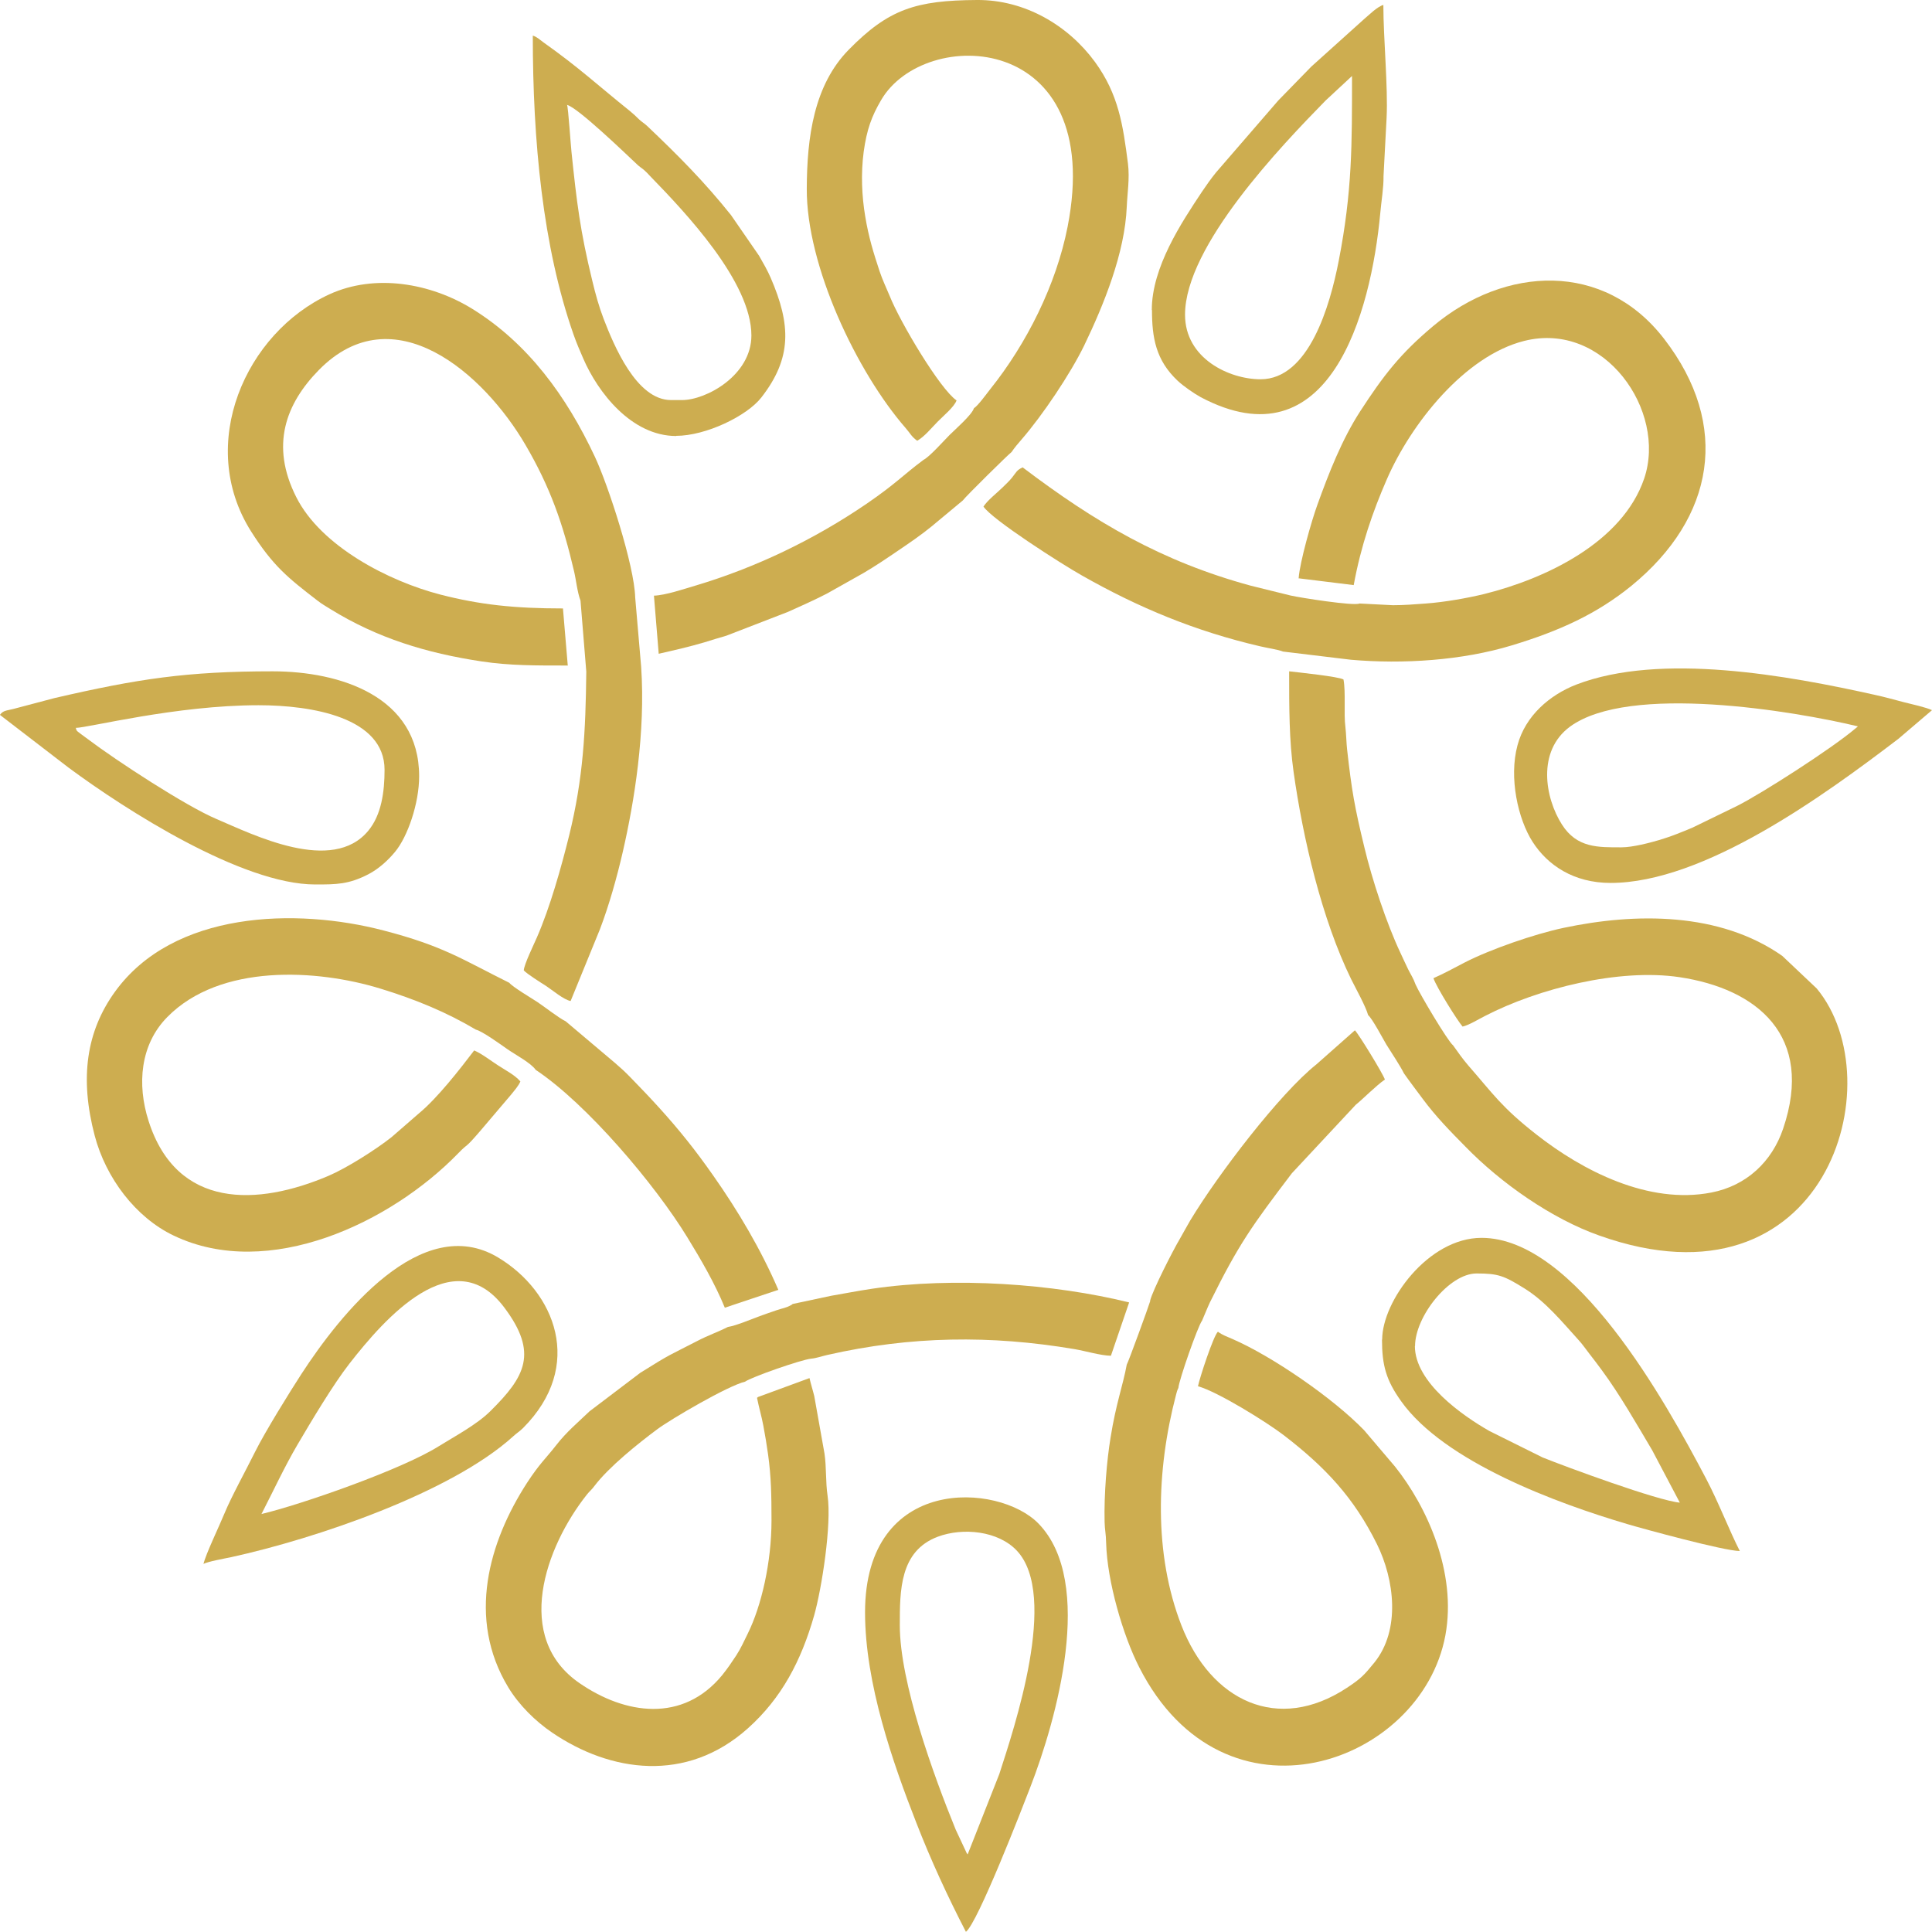 <?xml version="1.0" encoding="UTF-8"?>
<svg id="Capa_1" data-name="Capa 1" xmlns="http://www.w3.org/2000/svg" viewBox="0 0 113.39 113.39">
  <defs>
    <style>
      .cls-1 {
        fill: #cdad50;
        fill-rule: evenodd;
      }
    </style>
  </defs>
  <path class="cls-1" d="M80.28,59.56c.26.21.88,1.4,1.09,1.75.32.51.8,1.23,1.03,1.69.36.51.75,1.02,1.12,1.52.76,1.02,1.59,1.87,2.48,2.77,2.1,2.16,5.08,4.24,7.85,5.22,13.32,4.75,17.32-9.03,12.77-14.5l-2.02-1.91c-3.68-2.58-8.61-2.54-12.85-1.64-1.69.36-4.27,1.25-5.79,2.03-.64.33-1.19.64-1.83.92.16.5,1.41,2.5,1.71,2.84.37-.08.95-.44,1.33-.63,3.1-1.6,7.84-2.8,11.4-2.27,4.54.68,7.94,3.43,6.08,8.9-.65,1.92-2.14,3.34-4.21,3.74-3.7.72-7.57-1.29-10.26-3.4-2.07-1.62-2.53-2.37-4-4.05-.32-.37-.61-.78-.9-1.19-.31-.24-1.97-3.04-2.2-3.57-.14-.39-.27-.56-.44-.9-.18-.36-.28-.61-.45-.96-.82-1.74-1.66-4.29-2.11-6.17-.58-2.39-.75-3.36-1.02-5.78-.04-.35-.05-.89-.1-1.32-.1-.75.03-2.01-.11-2.77-.26-.17-2.67-.42-3.19-.48,0,2.17,0,4.05.26,5.9.55,3.91,1.66,8.65,3.38,12.17.26.52.86,1.61.99,2.09Z"/>
  <path class="cls-1" d="M53.83,25.87c.44-.25.84-.76,1.21-1.13.3-.31.97-.86,1.1-1.24-.97-.66-3.31-4.59-3.92-6.12-.22-.53-.42-.93-.6-1.47-.35-1.06-.64-1.99-.84-3.21-.2-1.19-.26-2.51-.09-3.79.18-1.31.47-2.09,1.02-3.03,2.54-4.38,13.2-4.08,10.95,7.42-.67,3.42-2.41,6.88-4.55,9.55-.22.28-.71.96-.95,1.11-.12.39-1.1,1.24-1.43,1.57-.32.32-1.17,1.28-1.53,1.46-1.22.91-1.61,1.39-3.33,2.57-3.09,2.11-6.52,3.76-10.09,4.82-.61.18-1.73.56-2.4.58l.28,3.41c.92-.21,1.8-.41,2.68-.67.43-.13.82-.26,1.29-.39l3.62-1.4c.76-.34,1.52-.68,2.28-1.07l2.15-1.21c.7-.41,1.38-.87,2.04-1.32.65-.44,1.34-.91,1.95-1.41l1.84-1.53c.16-.23,2.71-2.74,2.86-2.84.13-.2.4-.53.58-.73,1.25-1.44,2.87-3.86,3.68-5.52,1.15-2.39,2.39-5.43,2.5-8.15.03-.76.18-1.65.07-2.53-.29-2.24-.54-4.05-1.94-5.97C62.7,1.5,60.16-.02,57.34,0c-3.59.02-5.19.54-7.52,2.91-2.05,2.08-2.46,5.14-2.47,8.17-.02,4.54,2.95,10.77,5.8,14.04.27.31.34.5.67.74Z"/>
  <path class="cls-1" d="M33.32,39.03l-.28-3.32c-2.86,0-4.88-.22-7.18-.81-3.06-.79-7.02-2.84-8.47-5.72-1.55-3.06-.6-5.5,1.32-7.46,4.39-4.48,9.69.21,12.13,4.39,1.45,2.48,2.2,4.62,2.85,7.41.12.5.19,1.23.38,1.73l.34,4.17c-.04,3.53-.18,6.25-1,9.59-.47,1.9-1.13,4.25-1.9,6.01-.19.44-.74,1.56-.77,1.93.17.2,1.03.74,1.3.91.38.25,1.05.82,1.45.89l1.72-4.21c.53-1.39,1-3.05,1.35-4.58.67-2.93,1.33-6.98,1.07-10.82l-.35-4.07c-.05-1.89-1.59-6.61-2.37-8.27-1.67-3.56-3.92-6.64-7.17-8.66-2.47-1.53-5.73-2.09-8.4-.87-4.93,2.26-7.83,8.8-4.61,13.91,1.3,2.05,2.18,2.74,3.89,4.06.28.22.49.33.79.52,2.74,1.69,5.61,2.57,8.86,3.06,1.66.25,3.19.24,5.06.24Z"/>
  <path class="cls-1" d="M76.21,33.94l3.24.4c.42-2.3,1.12-4.32,1.94-6.2,1.42-3.27,4.57-7.25,8.06-8.13,4.71-1.19,8.39,4.1,7.05,8.07-1.28,3.77-5.81,5.89-9.38,6.78-.98.24-2.33.48-3.43.56-.68.05-1.28.1-1.94.1l-1.96-.1c-.3.16-3.49-.34-4.05-.47l-2.31-.57c-5.27-1.43-9.17-3.74-13.41-6.95-.36.17-.35.26-.63.61-.18.22-.35.37-.55.57-.36.35-.87.74-1.12,1.12.51.77,4.61,3.39,5.77,4.04,3.34,1.9,6.68,3.28,10.46,4.16.37.09,1.1.2,1.35.31l3.98.48c3.08.27,6.54.04,9.44-.84,2.81-.85,5-1.85,7.03-3.5,4.88-3.99,5.84-9.41,1.92-14.49-3.53-4.58-9.34-4.29-13.56-.75-1.93,1.62-2.91,2.89-4.28,5-1.07,1.65-1.84,3.62-2.51,5.48-.34.93-1.03,3.36-1.1,4.3Z"/>
  <path class="cls-1" d="M30.54,63.47c-.32-.38-.88-.66-1.32-.95-.42-.27-.93-.67-1.39-.87-.86,1.13-2.16,2.8-3.25,3.7l-1.6,1.39c-.92.73-2.64,1.82-3.7,2.27-4.15,1.77-8.9,1.98-10.56-3.22-.69-2.15-.49-4.49,1.1-6.1,3.1-3.15,8.78-2.81,12.5-1.67,2.09.64,3.91,1.4,5.61,2.41.36.08,1.47.88,1.84,1.14.47.33,1.39.81,1.67,1.22,3.02,2.01,7.02,6.75,8.9,9.83.78,1.27,1.62,2.71,2.2,4.13l3.14-1.05c-1.02-2.37-2.36-4.63-3.83-6.72-.5-.71-.99-1.38-1.52-2.04-1.06-1.33-2.14-2.49-3.32-3.7-.36-.37-.53-.52-.92-.86l-2.89-2.44c-.37-.17-1.24-.85-1.66-1.13-.33-.22-1.45-.88-1.65-1.13-2.76-1.37-3.87-2.16-7.38-3.07-5.13-1.34-12.35-1.16-15.78,3.62-1.65,2.3-2.07,5.02-1.17,8.43.65,2.46,2.39,4.79,4.64,5.86,5.57,2.66,12.74-.76,16.69-4.83.67-.69.32-.18,1.3-1.32l1.81-2.13c.18-.23.44-.51.55-.79Z"/>
  <path class="cls-1" d="M67.51,76.35c-.09.31-1.3,3.63-1.38,3.74-.23,1.25-.63,2.27-.95,4.28-.22,1.33-.39,3.34-.35,4.96.01.47.08.67.09,1.23.06,2.25.99,5.43,1.94,7.29,4.99,9.82,16.56,5.71,17.97-1.87.68-3.69-1.08-7.56-2.96-9.91l-1.81-2.13c-1.84-1.9-5.4-4.34-7.72-5.35-.36-.16-.57-.22-.86-.43-.26.23-1.07,2.7-1.17,3.2,1.16.32,4.04,2.11,5.03,2.87,2.46,1.89,4.13,3.68,5.48,6.41,1.01,2.05,1.4,5.01-.16,6.94-.59.72-.76.92-1.61,1.48-4.05,2.67-7.98.78-9.71-3.66-1.63-4.19-1.48-9.1-.32-13.53,0,0,.05-.19.06-.22l.05-.13s.02-.04.03-.06c.03-.45,1.15-3.65,1.39-3.95.16-.36.29-.71.46-1.07,1.7-3.44,2.48-4.51,4.81-7.58l3.75-4.02c.38-.3,1.22-1.15,1.71-1.48-.11-.34-1.55-2.69-1.76-2.89l-2.26,2c-2.14,1.7-5.78,6.46-7.41,9.17-.23.39-.39.7-.61,1.08-.41.69-1.59,3.01-1.74,3.62Z"/>
  <path class="cls-1" d="M46.52,76.54s-.04.03-.06.04c-.33.19-.51.19-.89.32-.33.11-.63.22-.97.34-.52.19-1.41.57-1.88.64-.57.29-1.18.5-1.79.82-1.68.87-1.5.71-3.35,1.87l-2.98,2.26c-.72.69-1.34,1.2-1.95,1.98-.63.81-.97,1.07-1.72,2.22-2.23,3.45-3.55,7.95-1.1,12,.63,1.04,1.59,1.99,2.58,2.66,3.41,2.32,7.87,2.98,11.48-.25,1.98-1.77,3.13-3.96,3.89-6.62.45-1.59,1.04-5.36.79-7.04-.12-.81-.06-1.65-.18-2.47l-.6-3.37c-.09-.37-.2-.7-.28-1.06l-3.02,1.11s-.04.03-.06.05c.11.56.27,1.09.37,1.63.11.59.2,1.12.28,1.7.18,1.31.2,2.37.2,3.87,0,2.45-.59,5.01-1.39,6.63-.23.46-.39.84-.68,1.29-.29.44-.5.75-.82,1.15-2.32,2.83-5.71,2.31-8.37.48-3.9-2.67-2.03-7.98.43-11.08.16-.2.27-.27.44-.5.84-1.11,2.56-2.49,3.69-3.33.81-.6,4.14-2.55,5.15-2.79.35-.26,3.28-1.29,3.88-1.35.32-.03.6-.14.96-.22,4.88-1.11,9.57-1.17,14.49-.34.65.11,1.54.38,2.14.39l1.07-3.13c-4.41-1.09-10.26-1.52-15.11-.8-.87.13-1.61.28-2.38.41l-2.3.49Z"/>
  <path class="cls-1" d="M56.79,108.84s-.03-.07-.04-.05l-.66-1.41c-1.29-3.16-3.28-8.63-3.28-11.99,0-2.03-.01-4.36,2.23-5.2,1.47-.55,3.54-.35,4.64.82,2.47,2.63-.16,10.41-1.03,13.11l-1.86,4.72h0ZM50.77,94.63c0,4.18,1.64,8.85,3.01,12.35.85,2.19,1.85,4.35,2.91,6.4.7-.53,3.32-7.3,3.79-8.52,1.5-3.88,3.82-11.99.47-15.44-2.33-2.4-10.18-2.88-10.18,5.21Z"/>
  <path class="cls-1" d="M95.17,49.73c-1.36,0-2.62.05-3.5-1.34-.99-1.55-1.48-4.3.47-5.74,3.47-2.55,13.15-.92,16.9-.02-.06.06-.04.04-.15.13-1.42,1.2-5.49,3.81-6.94,4.54l-2.63,1.28c-.63.26-1.2.5-1.9.71-.57.17-1.6.44-2.25.44h0ZM94.52,51.82c5.48,0,12.52-5.12,16.9-8.46l1.97-1.68c-.35-.17-1.23-.36-1.66-.47-.57-.15-1.1-.3-1.7-.43-5.08-1.13-12.56-2.51-17.52-.6-1.54.6-2.99,1.82-3.45,3.57-.51,1.9.03,4.32.89,5.66.88,1.37,2.41,2.41,4.58,2.41Z"/>
  <path class="cls-1" d="M15.35,88.85c.71-1.38,1.35-2.77,2.12-4.08.8-1.36,2.08-3.51,3.04-4.74,2.05-2.63,6.1-7.26,9.08-3.3,2.02,2.68,1.23,4.07-.81,6.09-.82.81-2.1,1.48-3.06,2.08-2.18,1.36-8.06,3.41-10.38,3.96h0ZM11.93,91.79c.3-.15,1.21-.31,1.64-.4,4.97-1.09,12.91-3.78,16.56-7.1.22-.2.33-.25.56-.47,3.65-3.65,1.89-8.01-1.46-10.02-4.49-2.69-9.27,3.35-11.54,6.84-.68,1.05-2.14,3.4-2.73,4.59-.5,1.01-1.4,2.65-1.78,3.58-.31.76-1.11,2.41-1.24,2.99Z"/>
  <path class="cls-1" d="M83.05,79c0-1.72,1.99-4.26,3.61-4.26,1.27,0,1.61.13,2.83.89,1.23.77,2.19,1.95,3.16,3.02.24.26.44.56.66.84.25.32.44.57.69.91,1.07,1.45,2.05,3.17,2.97,4.72l1.62,3.07c-1.29-.11-6.68-2.1-8.05-2.65l-3.12-1.55c-1.58-.9-4.38-2.85-4.38-4.99h0ZM81.11,78.62c0,1.52.25,2.39,1.11,3.6,2.53,3.58,9.19,6.02,13.29,7.23.87.26,5.69,1.58,6.6,1.58-.61-1.19-1.24-2.84-1.97-4.23-2.4-4.56-7.7-14.15-13.19-14.15-3.13,0-5.83,3.72-5.83,5.97Z"/>
  <path class="cls-1" d="M4.44,42.72c.72,0,5.89-1.33,10.73-1.33,3.15,0,7.4.72,7.4,3.79,0,1.31-.19,2.65-.95,3.57-2.11,2.57-6.75.24-8.91-.68-1.8-.76-5.87-3.42-7.54-4.68-.16-.12-.2-.15-.38-.28-.4-.28-.27-.25-.35-.4h0ZM0,41.96l4.02,3.09c3.36,2.49,10.19,6.86,14.48,6.86,1.24,0,1.96,0,3.12-.6.6-.31,1.16-.82,1.57-1.32.73-.88,1.41-2.83,1.41-4.43,0-4.7-4.66-6.16-8.6-6.16-5.03,0-7.91.44-12.8,1.57l-2.42.64c-.39.1-.59.08-.78.34Z"/>
  <path class="cls-1" d="M33.29,6.16c.64.17,3.45,2.88,4.09,3.48.19.18.23.18.41.33.15.13.24.23.37.37,2.06,2.12,5.94,6.2,5.94,9.35,0,2.34-2.66,3.79-4.07,3.79h-.65c-2.03,0-3.35-3.21-3.95-4.76-.28-.73-.48-1.46-.67-2.25-.71-2.92-.91-4.58-1.22-7.56-.04-.34-.19-2.61-.26-2.76h0ZM39.68,25.58c1.75,0,4.17-1.17,5.01-2.26,1.79-2.3,1.74-4.25.54-7.02-.18-.42-.44-.87-.68-1.29l-1.65-2.39c-1.55-1.94-3.09-3.49-4.9-5.21-.21-.2-.3-.22-.51-.42-.24-.23-.27-.27-.54-.49-1.86-1.49-2.96-2.53-5.05-4.01-.22-.16-.39-.33-.63-.4,0,6.17.58,12.38,2.39,17.54.17.49.37.95.57,1.41.85,1.97,2.82,4.55,5.46,4.55Z"/>
  <path class="cls-1" d="M73.99,22.26c-1.85,0-4.44-1.22-4.44-3.79,0-4.04,5.68-9.94,8.25-12.57l1.55-1.44c0,4,.02,6.74-.78,10.85-.51,2.63-1.75,6.95-4.59,6.95h0ZM67.61,18.19c0,1.64.23,2.95,1.5,4.15.34.32.96.75,1.36.97,7.54,3.99,9.99-4.88,10.54-10.81.06-.7.2-1.47.19-2.17l.18-3.41c.09-1.8-.19-4.68-.19-6.63-.36.1-.83.58-1.13.83l-3.1,2.79c-.67.69-1.27,1.3-1.94,1.99l-3.65,4.22c-.3.37-.56.74-.83,1.14-1.19,1.79-2.94,4.42-2.94,6.93Z"/>
</svg>